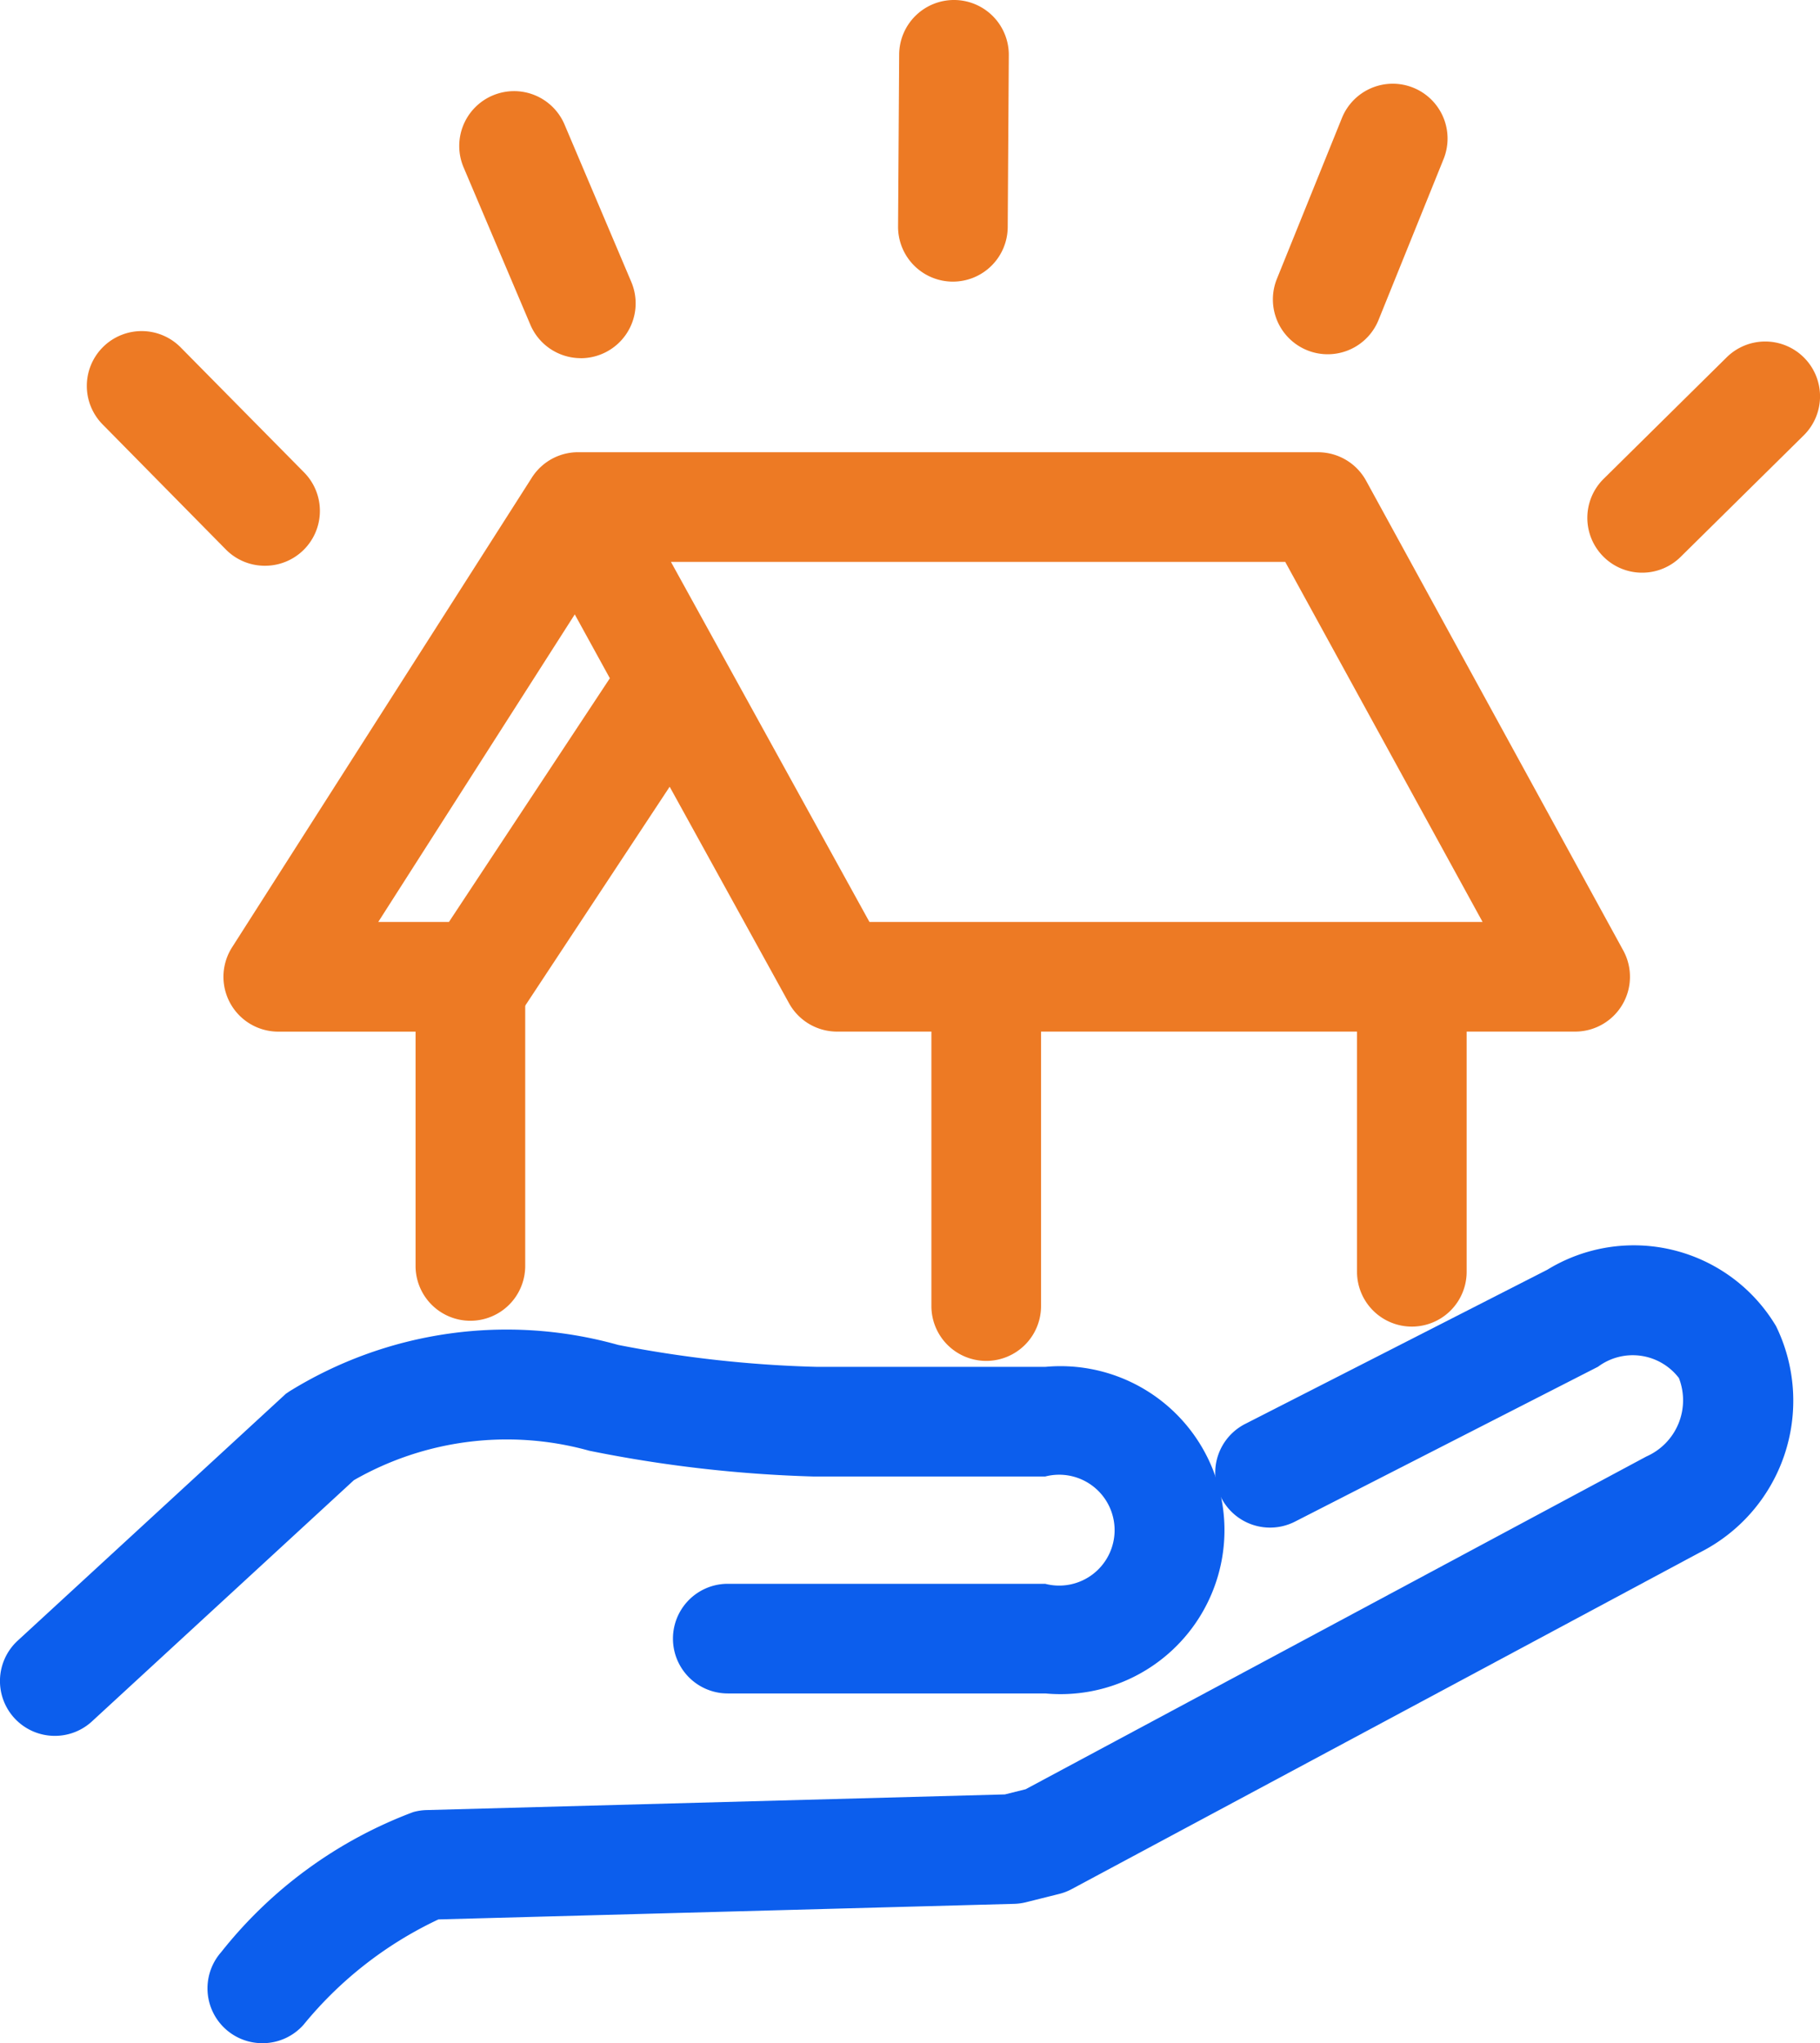 <?xml version="1.0" encoding="UTF-8"?>
<svg xmlns="http://www.w3.org/2000/svg" width="41.5" height="46.584" viewBox="0 0 41.5 46.584">
  <g id="ico" transform="translate(1.25 1.25)">
    <g id="Groupe_2055" data-name="Groupe 2055" transform="translate(5.096 10.311)">
      <path id="Tracé_3641" data-name="Tracé 3641" d="M40.984,30.456H24.154a1.25,1.25,0,0,1-1.095-.646l-2.722-4.937-3.314,5.022a1.25,1.25,0,0,1-1.043.562H11.413a1.25,1.25,0,0,1-1.054-1.923l6.825-10.692a1.256,1.256,0,0,1,.252-.295h0a1.245,1.245,0,0,1,.774-.3H35.117a1.25,1.25,0,0,1,1.1.649L42.08,28.605a1.25,1.25,0,0,1-1.1,1.851Zm-16.092-2.5H38.873l-4.5-8.209H20.366Zm-11.2,0h1.612L18.973,22.4l-.8-1.456Z" transform="translate(-11.413 -18.497)" fill="#ed7a24"></path>
      <path id="Ligne_260" data-name="Ligne 260" d="M0,7.7a1.25,1.25,0,0,1-1.25-1.25V0A1.25,1.25,0,0,1,0-1.25,1.25,1.25,0,0,1,1.25,0V6.449A1.25,1.25,0,0,1,0,7.7Z" transform="translate(4.38 10.852)" fill="#ed7a24"></path>
      <path id="Ligne_261" data-name="Ligne 261" d="M0,7.93A1.25,1.25,0,0,1-1.25,6.68V0A1.25,1.25,0,0,1,0-1.25,1.25,1.25,0,0,1,1.25,0V6.68A1.25,1.25,0,0,1,0,7.93Z" transform="translate(25.847 10.755)" fill="#ed7a24"></path>
      <path id="Ligne_262" data-name="Ligne 262" d="M0,8.712a1.25,1.25,0,0,1-1.25-1.25V0A1.25,1.25,0,0,1,0-1.25,1.25,1.25,0,0,1,1.25,0V7.462A1.25,1.25,0,0,1,0,8.712Z" transform="translate(16.142 10.755)" fill="#ed7a24"></path>
    </g>
    <g id="Groupe_2049" data-name="Groupe 2049" transform="translate(1.98 0)">
      <path id="Ligne_263" data-name="Ligne 263" d="M0,5.171H-.008A1.25,1.25,0,0,1-1.25,3.913l.025-3.921A1.25,1.25,0,0,1,.033-1.25,1.25,1.25,0,0,1,1.275.008L1.25,3.929A1.25,1.25,0,0,1,0,5.171Z" transform="translate(18.498)" fill="#ed7a24"></path>
      <path id="Ligne_264" data-name="Ligne 264" d="M0,4.02a1.246,1.246,0,0,1-.89-.372A1.25,1.25,0,0,1-.878,1.88L1.927-.89a1.25,1.25,0,0,1,1.768.011A1.25,1.25,0,0,1,3.683.89L.878,3.659A1.246,1.246,0,0,1,0,4.02Z" transform="translate(34.215 7.787)" fill="#ed7a24"></path>
      <path id="Ligne_265" data-name="Ligne 265" d="M2.809,4.1a1.246,1.246,0,0,1-.89-.372L-.89.878A1.25,1.25,0,0,1-.878-.89,1.25,1.25,0,0,1,.89-.878L3.7,1.968A1.25,1.25,0,0,1,2.809,4.1Z" transform="translate(0 7.549)" fill="#ed7a24"></path>
      <path id="Ligne_266" data-name="Ligne 266" d="M1.522,4.838A1.25,1.25,0,0,1,.371,4.075L-1.151.488A1.25,1.25,0,0,1-.488-1.151a1.25,1.25,0,0,1,1.639.663L2.673,3.1a1.251,1.251,0,0,1-1.15,1.739Z" transform="translate(8.492 2.078)" fill="#ed7a24"></path>
      <path id="Ligne_267" data-name="Ligne 267" d="M0,4.919a1.246,1.246,0,0,1-.468-.091A1.25,1.25,0,0,1-1.159,3.2L.324-.468a1.25,1.25,0,0,1,1.627-.69A1.25,1.25,0,0,1,2.642.468L1.159,4.137A1.25,1.25,0,0,1,0,4.919Z" transform="translate(27.045 1.908)" fill="#ed7a24"></path>
    </g>
    <g id="Groupe_2051" data-name="Groupe 2051" transform="translate(0 28.421)">
      <g id="Groupe_2061" data-name="Groupe 2061">
        <path id="Tracé_3642" data-name="Tracé 3642" d="M9.2,66.657a1.25,1.25,0,0,1-.937-2.077,10.1,10.1,0,0,1,4.378-3.192,1.249,1.249,0,0,1,.3-.046l13.192-.357.473-.118,14.155-7.587a1.4,1.4,0,0,0,.741-1.788,1.325,1.325,0,0,0-1.843-.259l-.023.012-6.888,3.52a1.25,1.25,0,1,1-1.138-2.226L38.5,49.023a3.775,3.775,0,0,1,5.217,1.286,3.875,3.875,0,0,1-1.762,5.172L27.658,63.143a1.25,1.25,0,0,1-.287.111l-.756.189a1.25,1.25,0,0,1-.27.037l-13.129.355a8.812,8.812,0,0,0-3.074,2.4A1.247,1.247,0,0,1,9.2,66.657Z" transform="translate(-4.469 -49.744)" fill="#0c5eed"></path>
        <path id="Tracé_3643" data-name="Tracé 3643" d="M.847,61.1A1.25,1.25,0,0,1,0,58.93L6.116,53.3l.078-.053a9.412,9.412,0,0,1,7.5-1.06,27.179,27.179,0,0,0,4.529.5h5.21a3.739,3.739,0,1,1,0,7.446H16.192a1.25,1.25,0,0,1,0-2.5h7.237a1.264,1.264,0,1,0,0-2.446H18.158a29.93,29.93,0,0,1-5.125-.588l-.054-.015a7.01,7.01,0,0,0-5.313.687l-5.973,5.5A1.246,1.246,0,0,1,.847,61.1Z" transform="translate(-0.847 -51.194)" fill="#0c5eed"></path>
      </g>
    </g>
  </g>
</svg>
